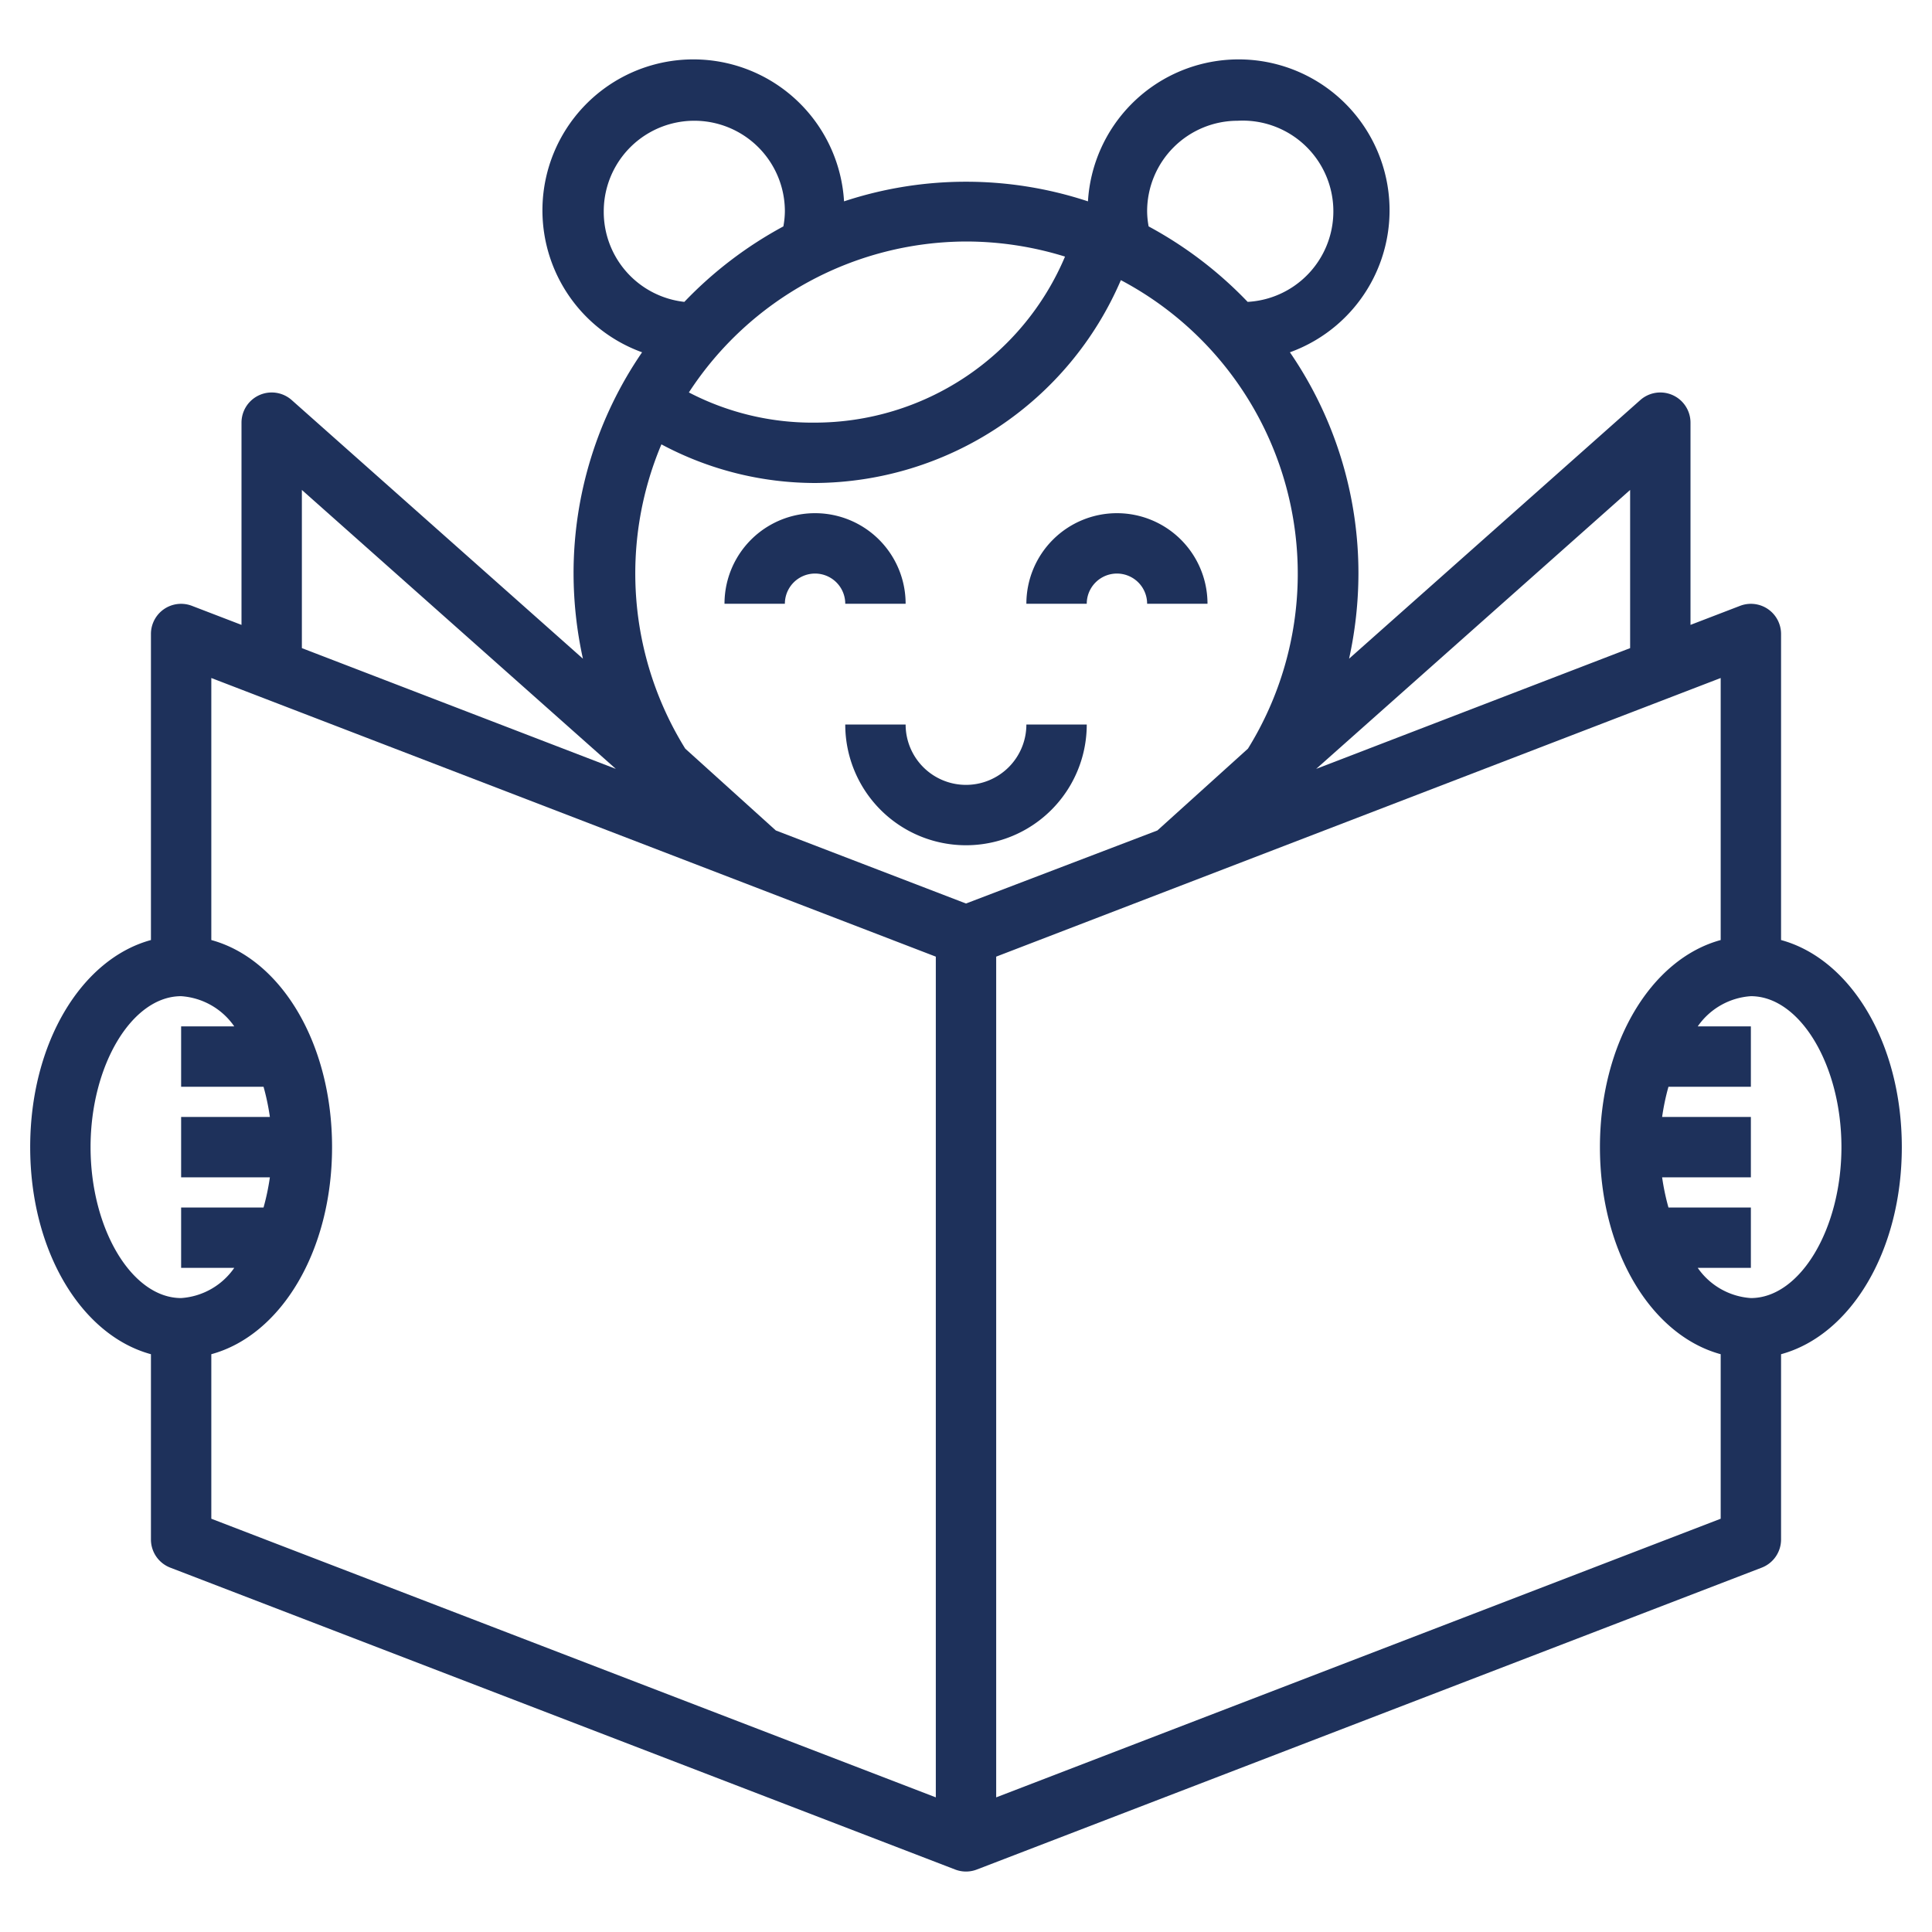 <svg xmlns="http://www.w3.org/2000/svg" xmlns:xlink="http://www.w3.org/1999/xlink" xmlns:svgjs="http://svgjs.dev/svgjs" id="Layer_1" data-name="Layer 1" viewBox="0 0 64 64" width="300" height="300"><g width="100%" height="100%" transform="matrix(1,0,0,1,0,0)"><path d="M59,31.14V21a1,1,0,0,0-.43-.82,1,1,0,0,0-.93-.11L56,20.7V14a1,1,0,0,0-1.66-.75l-9.65,8.57A13.24,13.24,0,0,0,45,19a12.93,12.93,0,0,0-2.27-7.33,5,5,0,1,0-6.69-5,12.88,12.88,0,0,0-8.08,0,5,5,0,1,0-6.69,5A12.93,12.93,0,0,0,19,19a13.24,13.24,0,0,0,.31,2.82L9.66,13.25A1,1,0,0,0,8,14v6.7l-1.64-.63a1,1,0,0,0-.93.11A1,1,0,0,0,5,21V31.14c-2.31.63-4,3.42-4,6.86s1.69,6.23,4,6.86V51a1,1,0,0,0,.64.93l26,10a1,1,0,0,0,.72,0l26-10A1,1,0,0,0,59,51V44.86c2.31-.63,4-3.42,4-6.86S61.31,31.77,59,31.14ZM54,16.23v5.24l-10.4,4ZM41,4a3,3,0,0,1,.33,6A13.21,13.21,0,0,0,38.05,7.5,2.83,2.83,0,0,1,38,7,3,3,0,0,1,41,4ZM32,8a11.08,11.08,0,0,1,3.28.5A9,9,0,0,1,27,14,8.87,8.87,0,0,1,22.82,13,11,11,0,0,1,32,8ZM20,7a3,3,0,0,1,6,0,2.83,2.83,0,0,1-.05.5A13.21,13.21,0,0,0,22.67,10,3,3,0,0,1,20,7ZM10,16.23l10.4,9.24-10.4-4ZM3,38c0-2.71,1.37-5,3-5a2.33,2.33,0,0,1,1.76,1H6v2H8.73a7.69,7.69,0,0,1,.21,1H6v2H8.94a7.69,7.69,0,0,1-.21,1H6v2H7.76A2.33,2.33,0,0,1,6,43C4.37,43,3,40.71,3,38ZM31,59.54,7,50.31V44.86c2.31-.63,4-3.42,4-6.86s-1.69-6.23-4-6.86V22.46l24,9.23Zm1-29.61-6.3-2.42-3-2.71a11,11,0,0,1-.79-10.08A10.81,10.81,0,0,0,27,16,11.09,11.09,0,0,0,37.13,9.28,11,11,0,0,1,41.34,24.8l-3,2.71ZM57,50.31,33,59.54V31.69l24-9.23v8.68c-2.31.63-4,3.42-4,6.86s1.69,6.23,4,6.86ZM58,43a2.33,2.33,0,0,1-1.76-1H58V40H55.27a7.69,7.69,0,0,1-.21-1H58V37H55.06a7.69,7.69,0,0,1,.21-1H58V34H56.24A2.33,2.33,0,0,1,58,33c1.63,0,3,2.29,3,5S59.63,43,58,43Z" fill="#1e315b" fill-opacity="1" data-original-color="#000000ff" stroke="none" stroke-opacity="1"></path><path d="M30,20a3,3,0,0,0-6,0h2a1,1,0,0,1,2,0Z" fill="#1e315b" fill-opacity="1" data-original-color="#000000ff" stroke="none" stroke-opacity="1"></path><path d="M37,17a3,3,0,0,0-3,3h2a1,1,0,0,1,2,0h2A3,3,0,0,0,37,17Z" fill="#1e315b" fill-opacity="1" data-original-color="#000000ff" stroke="none" stroke-opacity="1"></path><path d="M32,26a2,2,0,0,1-2-2H28a4,4,0,0,0,8,0H34A2,2,0,0,1,32,26Z" fill="#1e315b" fill-opacity="1" data-original-color="#000000ff" stroke="none" stroke-opacity="1"></path></g></svg>